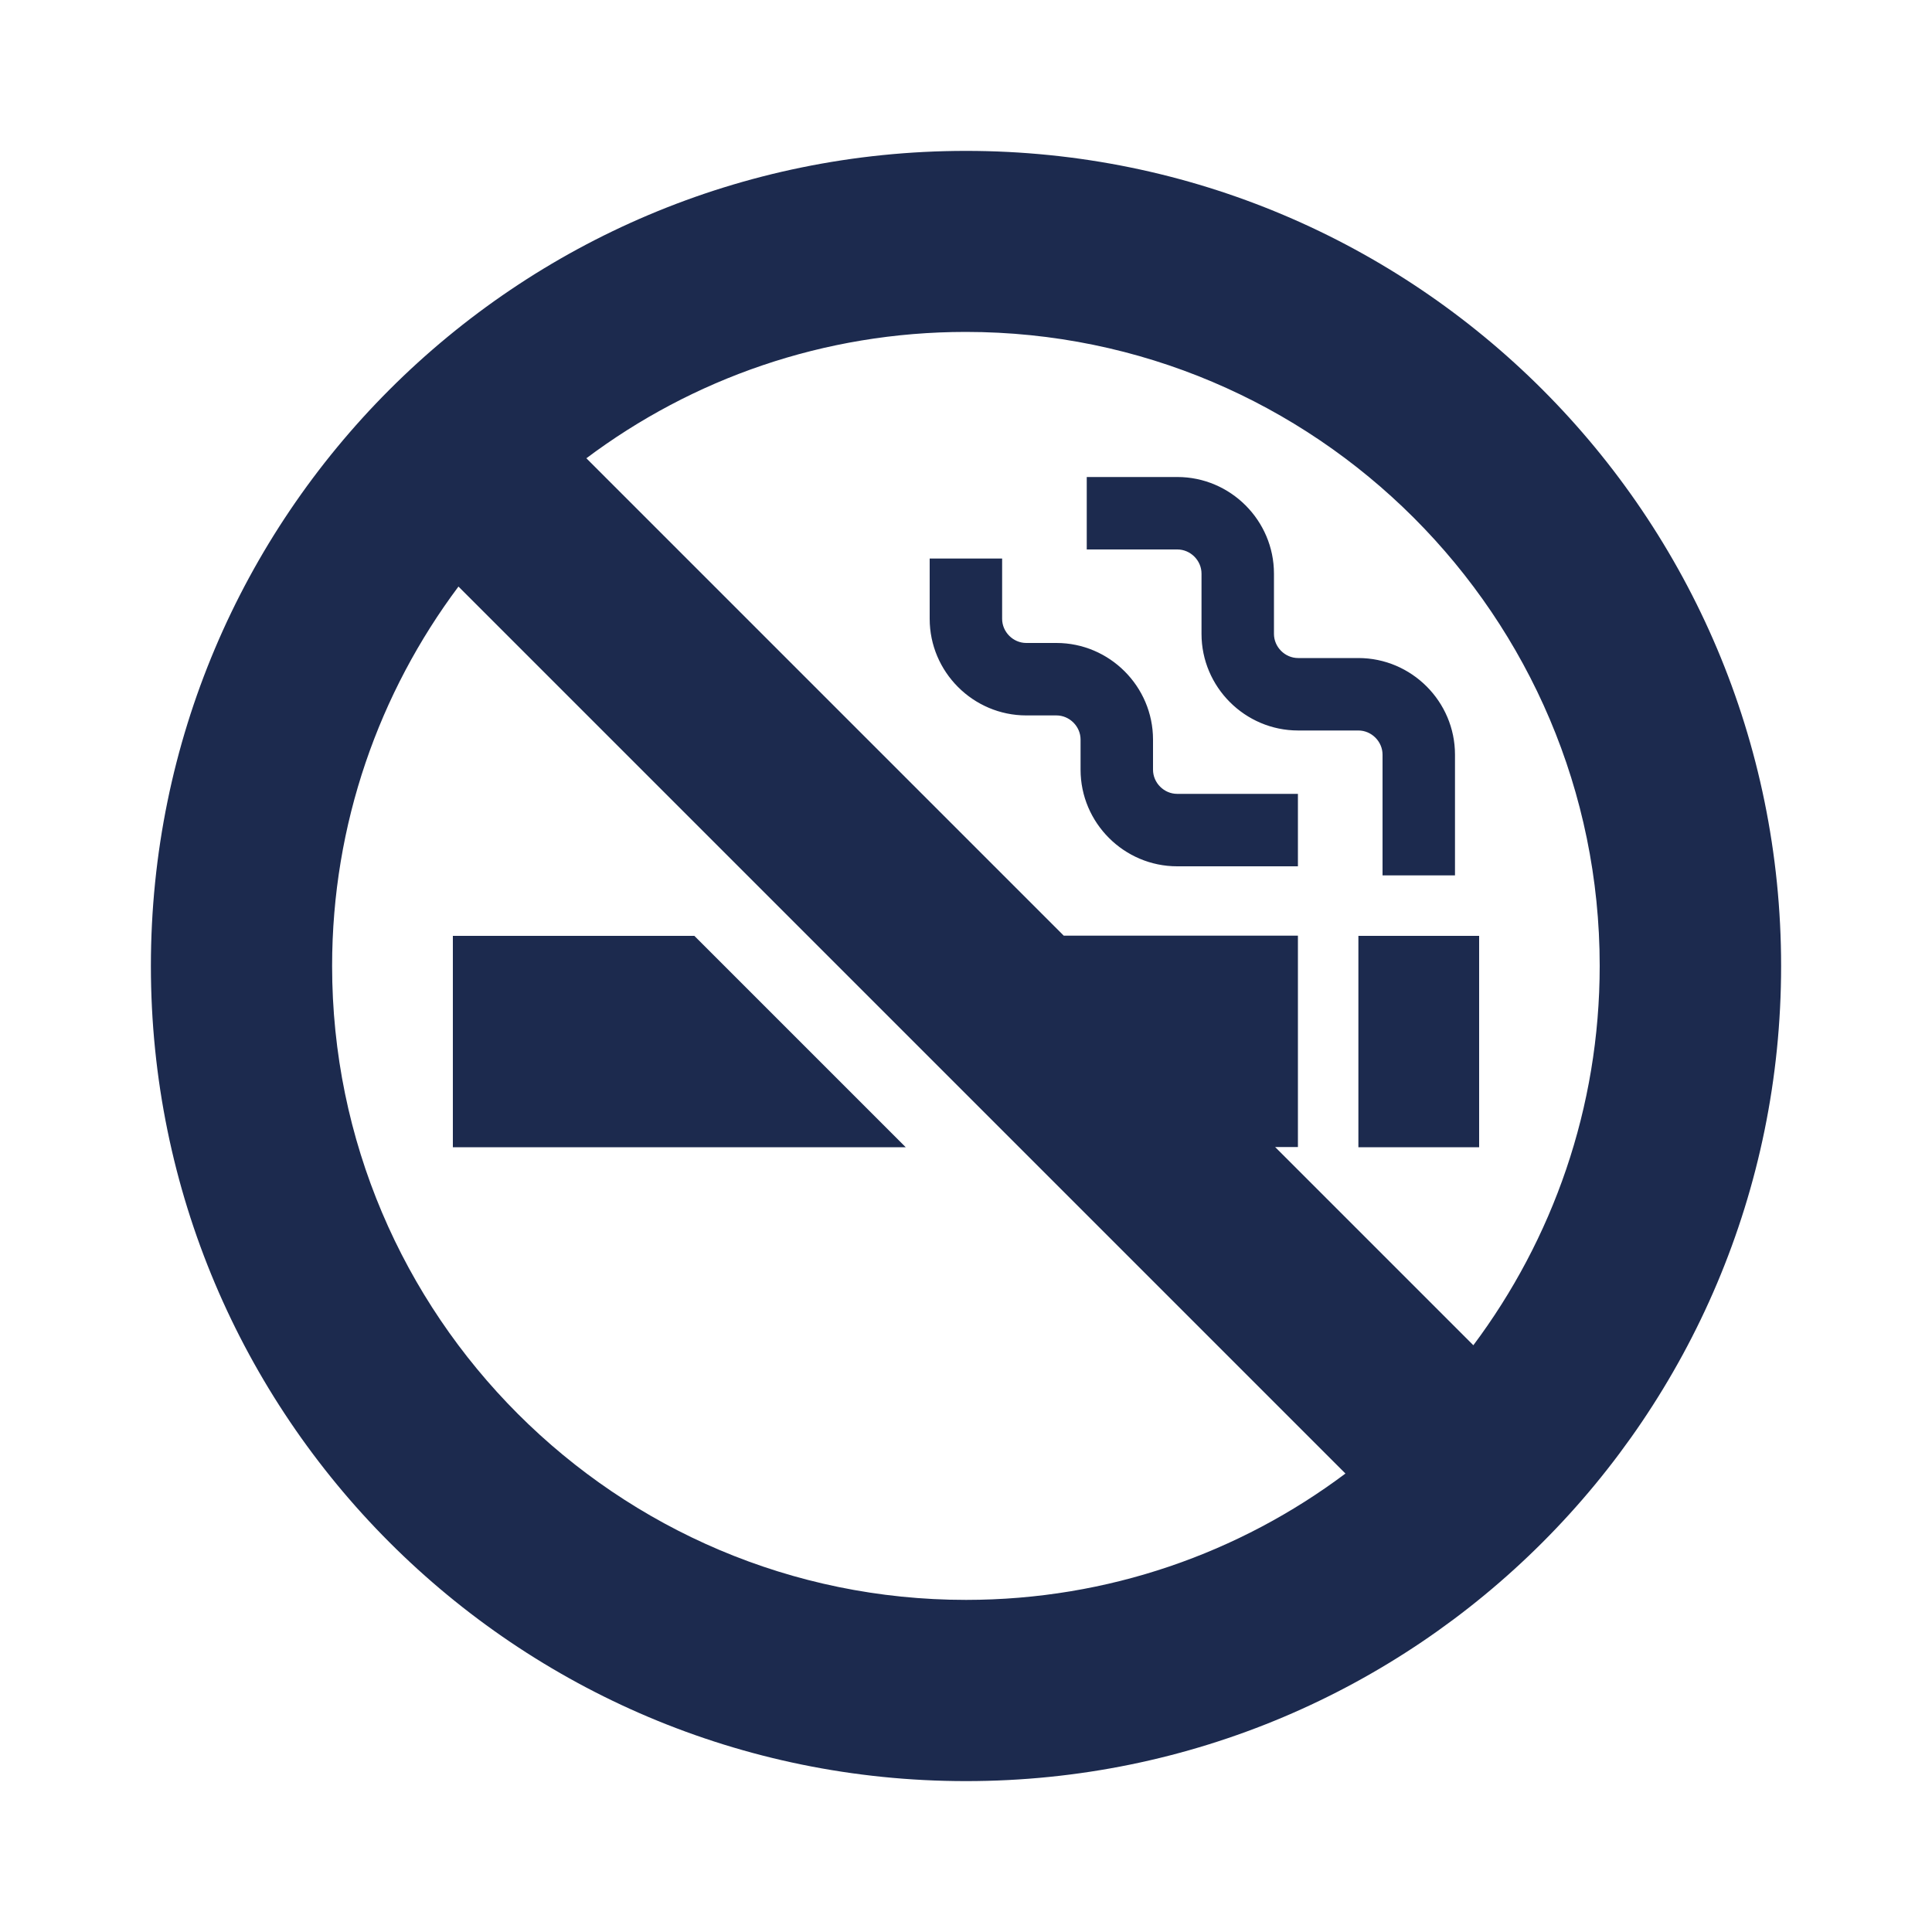 <svg viewBox="0 0 100 100" xmlns="http://www.w3.org/2000/svg"><path d="m50 7.81c-23.31 0-42.19 18.88-42.19 42.19s18.88 42.19 42.19 42.19 42.19-18.88 42.19-42.19-18.88-42.19-42.19-42.19zm0 75c-18.09 0-32.81-14.72-32.81-32.81 0-7.36 2.44-14.16 6.54-19.64l45.91 45.91c-5.48 4.11-12.28 6.54-19.64 6.54zm26.27-13.17-10.27-10.27h1.18v-10.94h-12.12l-24.71-24.71c5.48-4.11 12.28-6.54 19.64-6.54 18.09 0 32.81 14.72 32.81 32.81 0 7.36-2.44 14.16-6.54 19.64zm.29-21.2v10.94h-6.25v-10.94zm-6.25-10.63h-3.12c-2.75 0-5-2.25-5-5v-3.12c0-.68-.57-1.25-1.25-1.25h-4.69v-3.75h4.69c2.75 0 5 2.25 5 5v3.12c0 .68.57 1.25 1.25 1.25h3.12c2.75 0 5 2.25 5 5v6.25h-3.75v-6.25c0-.68-.57-1.25-1.25-1.25zm-9.38 3.28h6.25v3.75h-6.25c-2.75 0-5-2.25-5-5v-1.56c0-.68-.57-1.25-1.25-1.25h-1.56c-2.75 0-5-2.25-5-5v-3.12h3.75v3.12c0 .68.57 1.25 1.25 1.25h1.56c2.75 0 5 2.25 5 5v1.56c0 .68.57 1.25 1.25 1.25zm-37.49 7.35h12.5l10.94 10.94h-23.44z" fill="#1c2a4e" fill-rule="evenodd"/></svg>